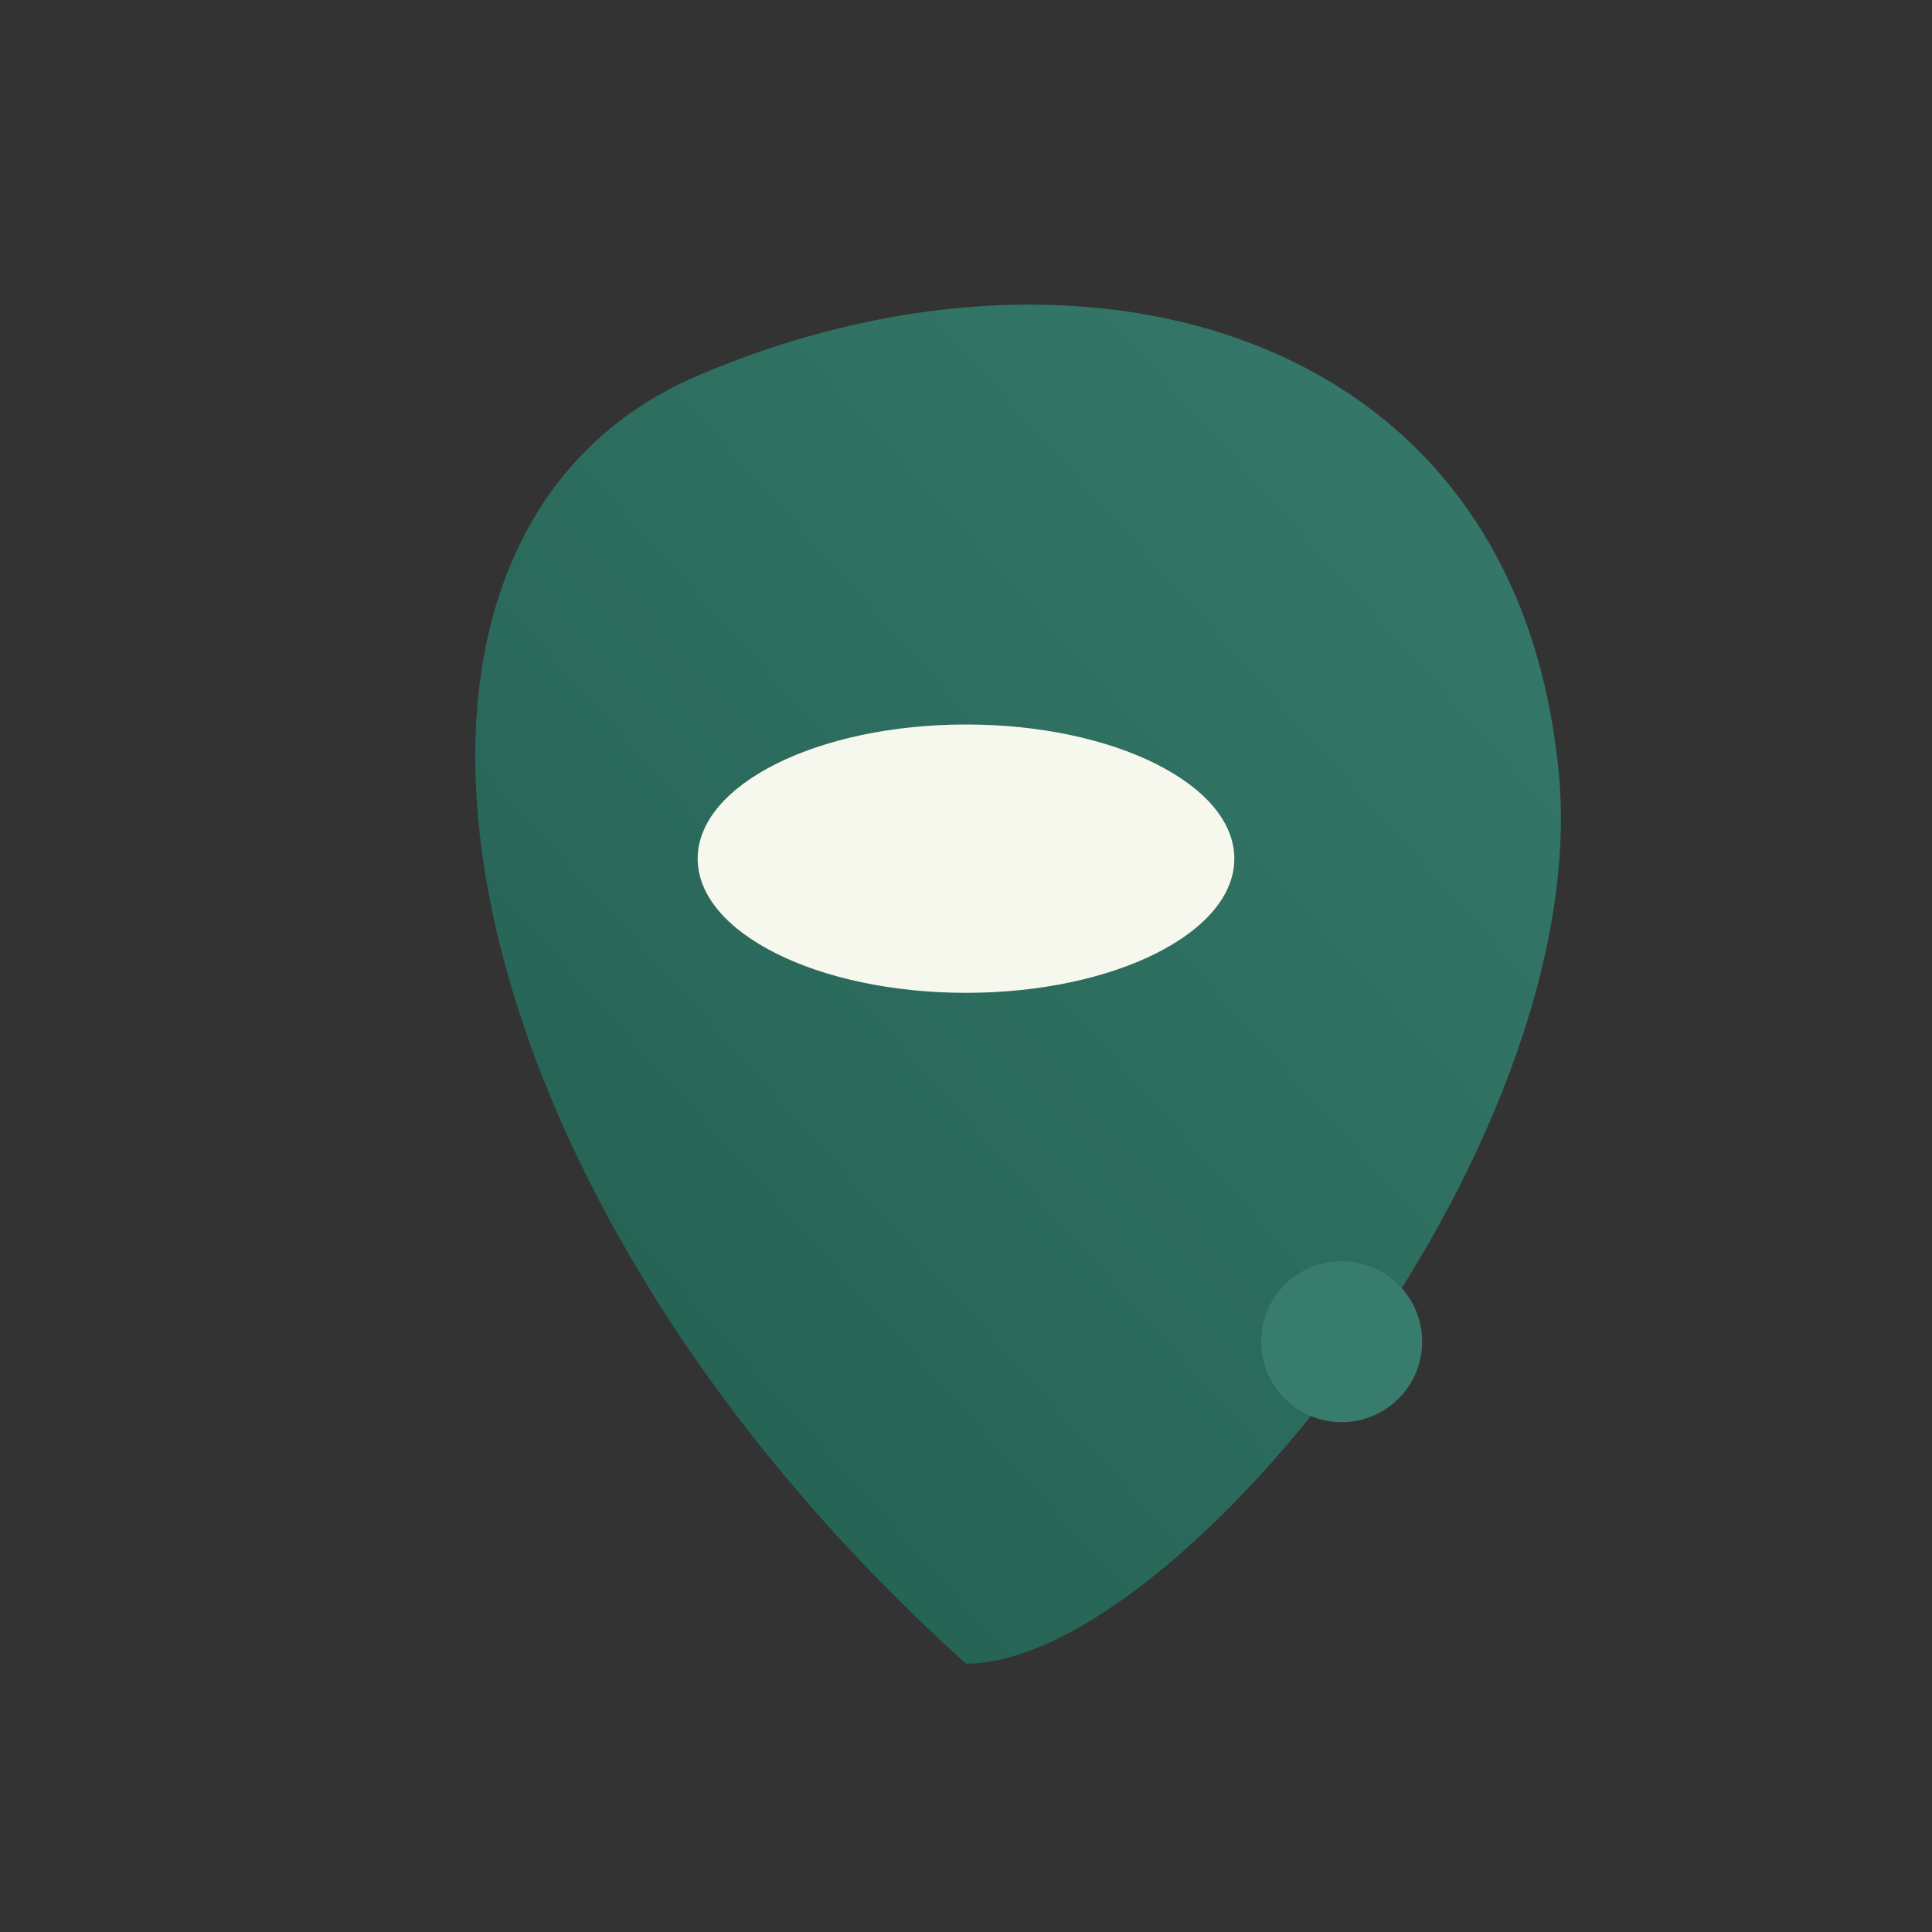 <?xml version="1.0" encoding="UTF-8"?>
<svg xmlns="http://www.w3.org/2000/svg" width="36" height="36" viewBox="0 0 36 36"><rect x="0" y="0" width="36" height="36" fill="#333333" stroke="none"/><defs><linearGradient id="m" x1="0" x2="1" y1="1" y2="0"><stop stop-color="#205C4E"/><stop offset="1" stop-color="#387C6D"/></linearGradient></defs><path d="M18 31C8 22 6 10 13 7c7-3 15-1 16 7 1 7-7 17-11 17z" fill="url(#m)"/><ellipse cx="18" cy="16" rx="5" ry="2.5" fill="#F6F7ED"/><circle cx="25" cy="25" r="1.5" fill="#387C6D"/></svg>